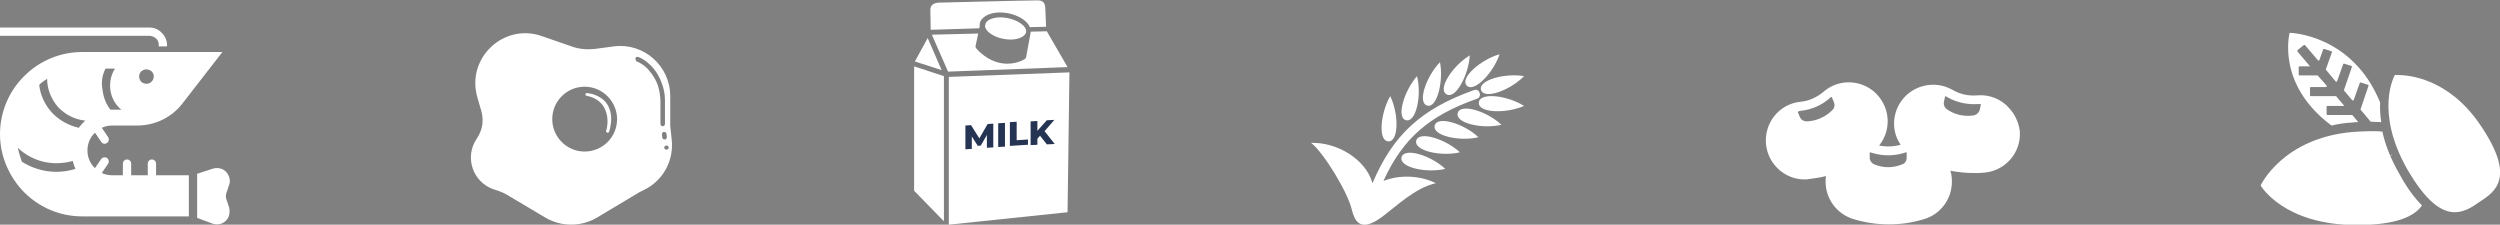 <?xml version="1.0" encoding="utf-8"?>
<!-- Generator: Adobe Illustrator 28.2.0, SVG Export Plug-In . SVG Version: 6.00 Build 0)  -->
<svg version="1.0" id="Layer_1" xmlns="http://www.w3.org/2000/svg" xmlns:xlink="http://www.w3.org/1999/xlink" x="0px" y="0px"
	 viewBox="0 0 663.2 59.6" style="enable-background:new 0 0 663.2 59.6;" xml:space="preserve">
<rect x="0" y="0" width="663.2" height="59.6" fill="#808080" stroke="none"/>
<style type="text/css">
	.st0{fill:#FFFFFF;}
	.st1{fill-rule:evenodd;clip-rule:evenodd;fill:#FFFFFF;}
	.st2{fill:#253453;}
</style>
<g>
	<path class="st0" d="M39.6,7.3H0v2.2h39.6c0.7,0,1.4,0.3,1.9,0.8c0.5,0.5,0.7,1.2,0.6,2h2.2c0.1-1.3-0.4-2.6-1.3-3.5
		C42.1,7.8,40.9,7.3,39.6,7.3L39.6,7.3z"/>
	<g>
		<path class="st0" d="M533.1,28.8c-2.1-2.5-5.4-3.8-8.6-3.5c-2.3,0.2-4.6-0.3-6.6-1.5c-5-2.8-11.3-1-14.1,3.9
			c-1.9,3.4-1.8,7.5,0.4,10.7c-1.8,0.5-3.8,0.6-5.7,0.2c3.6-4.5,2.8-10.9-1.6-14.5c-3.9-3.1-9.4-3-13.1,0.2
			c-1.8,1.5-3.9,2.5-6.2,2.7c-5.7,0.6-9.7,5.7-9.1,11.4c0.6,5.2,5,9.2,10.2,9.2c0.4,0,0.8,0,1.2-0.1c1.5-0.2,3-0.4,4.5-0.8
			c-0.1,0.5-0.1,1-0.1,1.5c0,4.5,2.9,8.5,7.3,9.9c6.2,1.9,12.8,1.9,18.9,0c4.3-1.3,7.3-5.3,7.3-9.9c0-1-0.1-2-0.4-2.9
			c2.1,0.4,4.2,0.6,6.3,0.6c0.9,0,1.8,0,2.7-0.1c5.7-0.5,9.9-5.5,9.4-11.1C535.5,32.5,534.6,30.5,533.1,28.8L533.1,28.8z
			 M524.7,27.6c0.3,0,0.6,0,0.8,0l-0.3,1.5c-0.2,0.8-0.8,1.3-1.5,1.5c-2.5,0.4-5.1-0.1-7.2-1.6c-0.6-0.4-1-1.2-0.8-2l0.3-1.5
			c0.3,0.1,0.5,0.2,0.8,0.4C519.2,27.2,521.9,27.8,524.7,27.6L524.7,27.6z M505,40.6c0.3-0.1,0.5-0.2,0.8-0.2v1.5
			c0,0.8-0.5,1.5-1.2,1.7c-2.4,1-5,1-7.4,0c-0.7-0.3-1.2-1-1.2-1.7v-1.5c0.3,0.1,0.6,0.1,0.8,0.2C499.5,41.4,502.3,41.4,505,40.6
			L505,40.6z M477.7,29.4c2.8-0.3,5.4-1.4,7.5-3.2c0.2-0.2,0.4-0.4,0.7-0.5l0.6,1.4c0.3,0.7,0.2,1.5-0.4,2.1c-1.8,1.8-4.2,2.9-6.8,3
			c-0.8,0-1.5-0.4-1.8-1.1l-0.6-1.4C477.2,29.5,477.4,29.4,477.7,29.4L477.7,29.4z"/>
		<path class="st1" d="M127.7,29.5l-1.1-3.8c-2.9-10.4,7.1-19.7,17.2-16.1l7.8,2.7c1.9,0.7,4,0.9,6,0.7l5.3-0.7
			c7.9-1,14.9,5.2,14.9,13.2v7.9l0.4,3.7c0.6,5.6-2.4,10.9-7.4,13.3l-1.2,0.6l-11.2,6.7c-4.2,2.5-9.4,2.5-13.6,0.1l-10.6-6.3
			c-0.6-0.3-1.2-0.6-1.8-0.8l-1.5-0.5c-5.5-1.9-7.7-8.5-4.5-13.3C128,34.6,128.4,32,127.7,29.5L127.7,29.5z M163.7,31.6
			c0,4.8-3.9,8.6-8.6,8.6c-4.8,0-8.6-3.9-8.6-8.6c0-4.8,3.9-8.6,8.6-8.6C159.8,23,163.7,26.9,163.7,31.6z M168.6,15.4
			c0.1-0.3,0.4-0.4,0.7-0.3c0.8,0.3,1.7,0.8,2.6,1.6c1.6,1.3,2.9,3.2,3.7,5.5c0.5,1.3,0.8,2.8,0.8,4.4v6.3c0,0.3-0.3,0.6-0.6,0.6
			c-0.3,0-0.6-0.3-0.6-0.6v-6.3c-0.1-1.5-0.3-2.8-0.7-4c-0.4-1.1-1-2.2-1.6-3c-0.6-0.8-1.1-1.4-1.7-1.9c-0.7-0.6-1.5-1.1-2.3-1.4
			C168.6,16,168.5,15.6,168.6,15.4L168.6,15.4z M176.8,39.7c-0.3,0-0.5-0.2-0.6-0.5c0-0.3,0.2-0.5,0.5-0.6l0.1,0
			c0.3,0,0.5,0.2,0.6,0.5c0,0.3-0.2,0.5-0.5,0.6L176.8,39.7z M175.7,36.5c0,0.3,0.3,0.5,0.7,0.5c0.3,0,0.5-0.3,0.5-0.7l-0.1-0.8
			c0-0.3-0.3-0.5-0.7-0.5c-0.3,0-0.5,0.3-0.5,0.7L175.7,36.5z"/>
		<path class="st0" d="M155.7,24.7c-0.2,0-0.4,0.1-0.4,0.3c0,0.2,0.1,0.4,0.3,0.4c3,0.6,4.5,2.3,5.1,4.1c0.7,1.9,0.5,3.9,0.1,5.2
			c-0.1,0.2,0.1,0.4,0.3,0.5c0.2,0.1,0.4-0.1,0.5-0.3c1.1-3.7,0.4-6.2-1-7.9C159.2,25.5,157.2,24.8,155.7,24.7L155.7,24.7z"/>
		<path class="st0" d="M634.1,41.2c0.1,0,0.2,0.1,0.3,0.1V41L634.1,41.2z"/>
		<path class="st0" d="M657.8,32.9c-8.4-12.2-18.9-13-21.8-13h-0.7c0,0-5.5,9.5,3.3,25c5.1,8.8,9.2,11.4,12.6,11.4
			c2.5,0,4.7-1.4,6.5-2.7C662.1,50.8,667.5,47,657.8,32.9L657.8,32.9z"/>
		<path class="st0" d="M632,34.9c-0.9-0.1-1.9-0.1-3-0.1c-1.5,0-3,0.1-4.8,0.2c-18.7,1.6-24.5,14.2-24.5,14.2s6,10.5,25.5,10.5
			c10.5,0,15.3-2.3,17.3-5.2c-2-2-4-4.7-5.9-8.2C634.1,42,632.7,38.2,632,34.9L632,34.9z"/>
		<path class="st0" d="M618.5,33.3c1.7-0.4,3.5-0.7,5.5-0.8c0.6-0.1,1.1-0.1,1.6-0.1l-1.5-1.8c-0.1-0.1-0.1-0.1-0.2-0.1h-6.5
			c-0.1,0-0.2-0.1-0.2-0.2v-2c0-0.1,0.1-0.2,0.2-0.2h4.5l-2.1-2.5c-0.1-0.1-0.1-0.1-0.2-0.1h-6.6c-0.1,0-0.2-0.1-0.2-0.2v-2
			c0-0.1,0.1-0.2,0.2-0.2h4c0.2,0,0.3-0.2,0.2-0.4l-2.3-2.6c-0.1-0.1-0.1-0.1-0.2-0.1H610c-0.1,0-0.2-0.1-0.2-0.2v-2
			c0-0.1,0.1-0.2,0.2-0.2h2.8l-3.3-3.9c-0.1-0.1-0.1-0.3,0-0.4l1.6-1.3c0.1-0.1,0.3-0.1,0.4,0l3.4,4c0.1,0.1,0.4,0.1,0.4-0.1l1-2.8
			c0.1-0.1,0.2-0.2,0.3-0.1l1.9,0.6c0.1,0.1,0.2,0.2,0.1,0.3l-1.6,4.5c0,0.1,0,0.1,0.1,0.2l2.5,3c0.1,0.1,0.4,0.1,0.4-0.1l1.6-4.5
			c0.1-0.1,0.2-0.2,0.3-0.1l1.9,0.6c0.1,0.1,0.2,0.2,0.1,0.3l-2.1,6.1c0,0.1,0,0.1,0.1,0.2l2.1,2.5c0.1,0.1,0.4,0.1,0.4-0.1l1.6-4.5
			c0.1-0.1,0.2-0.2,0.3-0.1l1.9,0.6c0.1,0.1,0.2,0.2,0.1,0.3l-2.1,6.2c0,0.1,0,0.1,0.1,0.2l2.6,3.1h0.3c0.9,0,1.8,0.1,2.5,0.1
			c-0.3-1.9-0.4-3.7-0.3-5.2C624,9,607.4,8.7,607.4,8.7S603.7,22.3,618.5,33.3L618.5,33.3z"/>
		<path class="st0" d="M246.8,2.6c0-0.6,0.2-1,0.5-1.3c0.6-0.6,1.8-0.6,1.8-0.6c0,0,0,0,0,0c0.2,0,23-0.6,26.3-0.6h0
			c0.6,0,1.1,0.2,1.4,0.5c0.5,0.6,0.5,1.5,0.5,1.5c0,0,0,0,0,0.1l0.2,4.9l-4.3,0.1c-0.7-1.7-2.9-3.1-5.8-3.7
			c-0.7-0.1-1.4-0.2-2.1-0.2c-2.5,0-4.4,0.9-5.2,2.3c0,0,0,0,0,0.1c0,0,0,0,0,0c0,0,0,0,0,0c-0.1,0.2-0.2,0.4-0.2,0.6
			c0,0.2,0,0.4,0,0.5l-0.1,0.7l-12.9,0.4L246.8,2.6L246.8,2.6z M268,10.5c-0.6,0-1.2-0.1-1.8-0.2c-2.4-0.4-4.8-1.9-4.9-3.4l0.2-0.8
			c0.5-0.9,2-1.5,4-1.5c0.6,0,1.2,0.1,1.8,0.2c2.6,0.5,5.2,2.1,4.9,3.8C271.9,9.7,270.2,10.5,268,10.5L268,10.5z M246.1,10.1
			l3.7,8.5l-7.1-2.3L246.1,10.1z M250.4,58.7l-7.9-8.1l0-33l7.9,2.6L250.4,58.7z M247.2,9.2l12.3-0.3l-0.7,3.3c0,0.2,0,0.4,0.1,0.5
			c0,0.1,3.3,4.2,8.3,4.2c1.4,0,3-0.3,4.6-1.2c0.2-0.1,0.3-0.3,0.4-0.5l1.2-6.5c0,0,0,0,0,0c0-0.1,0-0.2,0-0.3l4.3-0.1l5.5,9.5
			L251.5,19L247.2,9.2z M283.2,56.3l-31.5,3.3V20.4l32-1.2L283.2,56.3z"/>
		<g>
			<path class="st2" d="M261.8,39.2l0-3.4l-1.6,2.8l-0.8,0.1l-1.6-2.5v3.3l-1.7,0.1v-6.3l1.5-0.1l2.2,3.5l2.2-3.8l1.5-0.1l0,6.3
				L261.8,39.2z"/>
			<path class="st2" d="M264.8,32.7l1.8-0.1v6.3l-1.8,0.1V32.7z"/>
			<path class="st2" d="M267.9,32.4l1.8-0.1v4.9l3-0.2v1.4l-4.8,0.3V32.4z"/>
			<path class="st2" d="M275.9,36l-0.7,0.8v1.6l-1.8,0.1v-6.3l1.8-0.1v2.6l2.5-2.8l2-0.1l-2.6,3l2.7,3.4l-2.1,0.1L275.9,36z"/>
		</g>
		<path class="st0" d="M21.8,13.8c-5.8,0-11.3,2.3-15.4,6.4s-6.4,9.6-6.4,15.4S2.4,46.9,6.4,51c4.1,4.1,9.6,6.4,15.4,6.4h28.3V46.5
			h-8.7v-3.1c0-0.6-0.5-1.1-1.1-1.1c-0.6,0-1.1,0.5-1.1,1.1v3.1h-4.4v-3.1c0-0.6-0.5-1.1-1.1-1.1s-1.1,0.5-1.1,1.1v3.1h-2.8
			c-1,0-1.9-0.2-2.8-0.6l1.7-2.5c0.3-0.5,0.2-1.1-0.3-1.5c-0.5-0.3-1.1-0.2-1.5,0.2l-1.7,2.5c-1.3-1.2-2-2.9-2-4.7
			c0-1.8,0.7-3.5,2-4.7l1.7,2.5c0.4,0.5,1,0.6,1.5,0.2c0.5-0.3,0.6-1,0.3-1.5l-1.7-2.5c0.9-0.4,1.8-0.6,2.8-0.6h6.6
			c4.8,0,9.3-2.2,12.2-6.1L59,13.8L21.8,13.8z M28,18.2h2.5v0C29.4,19.9,29,22,29.3,24c0.3,2,1.3,3.8,2.9,5.1h-2.2
			c-0.2,0-0.5,0-0.7,0c-1.2-1.5-1.9-3.4-2.1-5.3C26.8,21.9,27.1,19.9,28,18.2L28,18.2z M38.8,18.4c0.5,0,1,0.2,1.4,0.5
			c0.4,0.4,0.6,0.9,0.6,1.4c0,0.7-0.4,1.3-1,1.7c-0.6,0.3-1.3,0.3-1.9,0s-1-1-1-1.7c0-0.5,0.2-1,0.5-1.3
			C37.9,18.6,38.3,18.4,38.8,18.4L38.8,18.4z M12.5,20.9c0,2.8,1.1,5.4,2.9,7.5c1.9,2,4.4,3.3,7.2,3.6c-0.6,0.6-1.2,1.2-1.7,1.9
			c-2.7-0.6-5.2-2-7.1-4c-1.9-2.1-3.1-4.6-3.4-7.4C11,21.9,11.7,21.4,12.5,20.9L12.5,20.9z M4.7,39.2c1.9,1.8,4.3,3.1,6.8,3.7
			c2.6,0.6,5.3,0.5,7.8-0.2c0.2,0.7,0.4,1.4,0.7,2.1c-4.8,1.5-9.9,0.8-14.2-1.9C5.4,41.7,5,40.5,4.7,39.2L4.7,39.2z"/>
		<path class="st0" d="M52.3,46.1v11.7l4,1.5c0.8,0.3,1.7,0.3,2.5,0c0.8-0.3,1.5-1,1.8-1.7s0.4-1.7,0.2-2.5l-0.8-2.4v0
			c-0.1-0.4-0.1-0.9,0-1.3l0.8-2.4v0c0.3-0.8,0.2-1.7-0.2-2.5c-0.4-0.8-1-1.4-1.8-1.7c-0.8-0.3-1.7-0.3-2.5,0L52.3,46.1z"/>
		<path class="st0" d="M367,48c5.1-11.2,12-17.3,24.8-21.8c1.5-0.5,0.7-2.9-0.8-2.3c-14,5-21.5,11.9-26.9,24.7
			c-1.8-6.4-9.4-10.9-16.3-10.7c3.3,2.5,9.8,13.2,10.8,17.7c0.7,2.7,2,6.3,7.8,2.1c4-2.9,8.8-7.8,14.5-9.1
			C376.7,46.5,371.3,46.3,367,48L367,48z M368.3,37.5c-2.8-0.1-2.1-7.5,0.5-12C371.1,30.2,371.1,37.6,368.3,37.5z M373,31.9
			c-2.7-0.7-0.5-7.8,2.9-11.7C377.2,25.2,375.7,32.5,373,31.9z M378.6,28c-2.7-0.8-0.2-7.8,3.4-11.5C383,21.5,381.2,28.8,378.6,28z
			 M383.7,25c-2.4-1.4,1.7-7.6,6.2-10.3C389.6,19.9,386.1,26.5,383.7,25z M389.1,22.7c-1.9-2,3.7-6.9,8.7-8.3
			C396.2,19.3,391,24.7,389.1,22.7z M371.8,41.7c-0.7,2.7,6.6,4.3,11.6,3.1C379.7,41.3,372.6,39,371.8,41.7z M375.7,37.3
			c-0.7,2.7,6.6,4.3,11.6,3.1C383.5,36.9,376.4,34.6,375.7,37.3L375.7,37.3z M380.6,33.3c-0.7,2.7,6.6,4.3,11.6,3.1
			C388.4,32.8,381.3,30.6,380.6,33.3L380.6,33.3z M386.7,30c-0.7,2.7,6.6,4.3,11.6,3.1C394.5,29.5,387.4,27.3,386.7,30z M392.3,27.2
			c-0.2,2.8,7.2,3,12,0.9C399.9,25.3,392.5,24.4,392.3,27.2L392.3,27.2z M392.9,23.9c0.9,2.6,7.8,0,11.4-3.7
			C399.2,19.3,392,21.3,392.9,23.9z"/>
	</g>
</g>
</svg>
